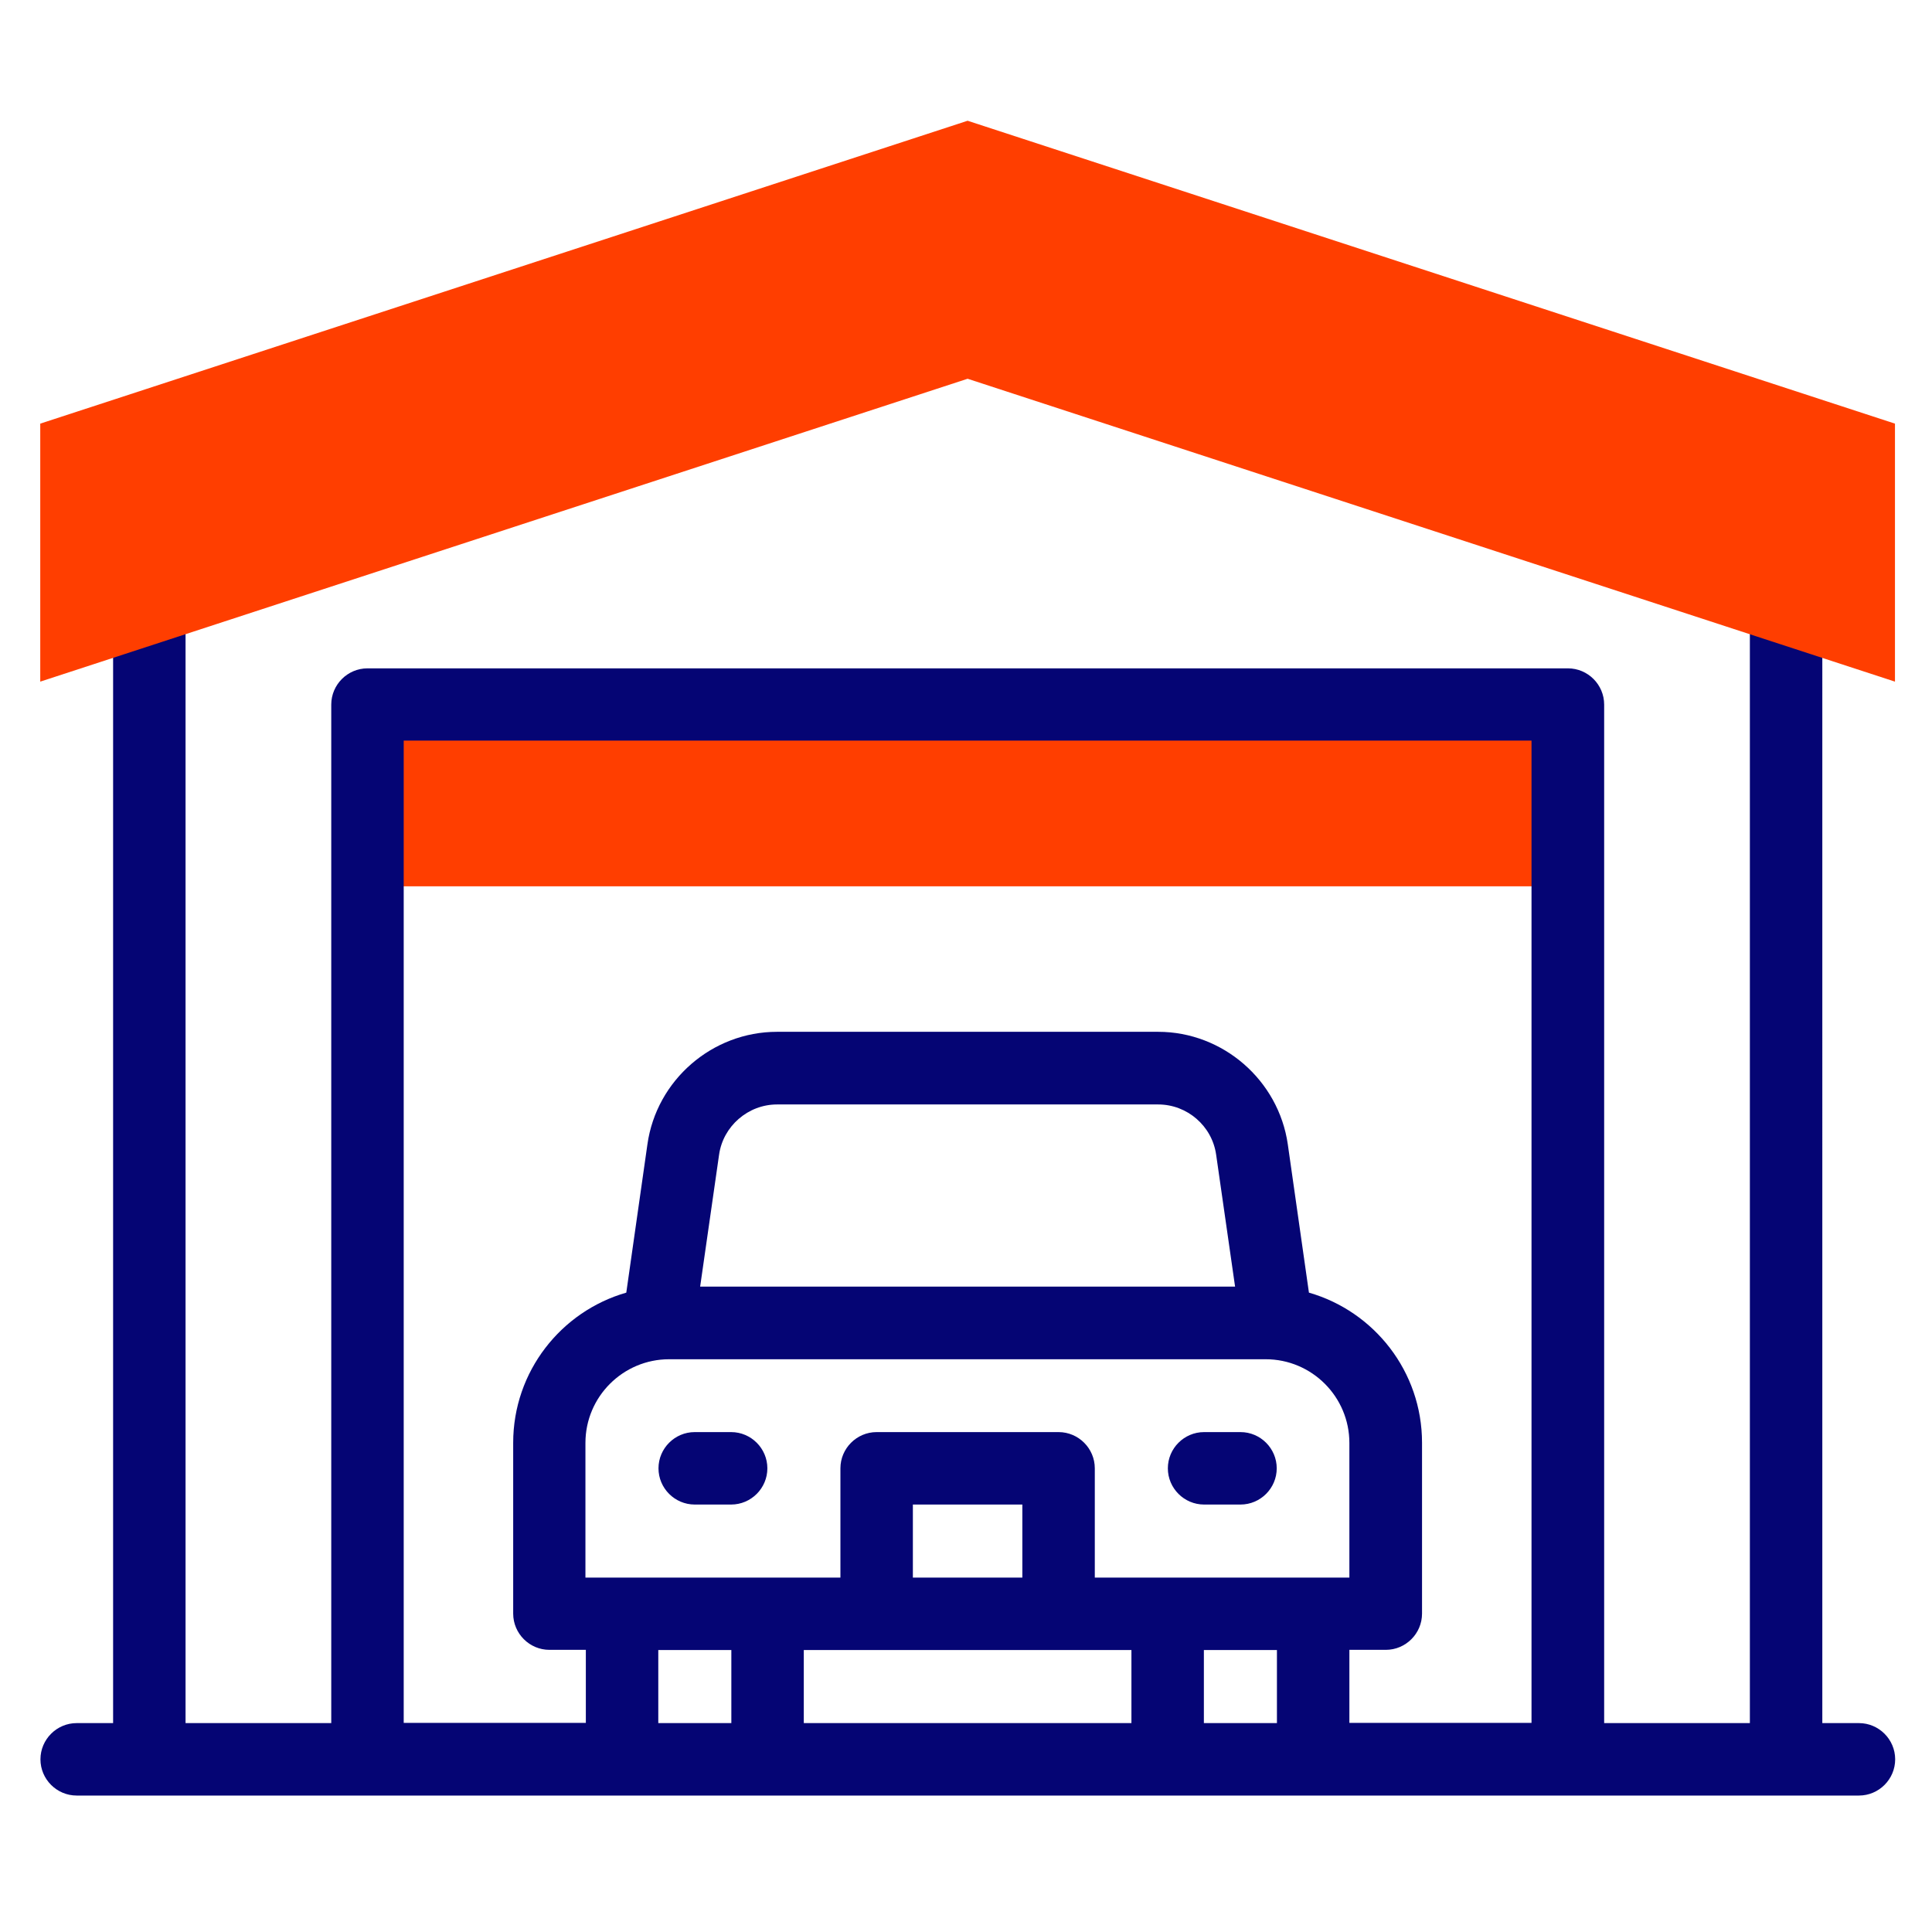 <?xml version="1.0" encoding="UTF-8"?>
<svg id="Layer_1" data-name="Layer 1" xmlns="http://www.w3.org/2000/svg" viewBox="0 0 96 96">
  <defs>
    <style>
      .cls-1 {
        fill: #ff3e00;
      }

      .cls-1, .cls-2 {
        stroke-width: 0px;
      }

      .cls-2 {
        fill: #050574;
      }
    </style>
  </defs>
  <path class="cls-1" d="M18.26,35h59.64v9.04H18.26v-9.04Z"/>
  <g>
    <path class="cls-2" d="M92.36,85.62h-1.81V30.21c0-.99-.81-1.8-1.8-1.8s-1.8.81-1.8,1.8v55.41h-7.24v-50.61c0-.99-.81-1.8-1.8-1.8H18.26c-.99,0-1.8.81-1.8,1.8v50.61h-7.24V30.21c0-.99-.81-1.8-1.8-1.8s-1.8.81-1.8,1.8v55.41h-1.81c-.99,0-1.8.81-1.8,1.8s.81,1.8,1.8,1.8h88.56c.99,0,1.8-.81,1.8-1.8s-.81-1.8-1.8-1.8ZM20.06,36.8h56.04v48.81h-9.05v-3.63h1.81c.99,0,1.8-.81,1.8-1.8v-8.49c0-3.54-2.38-6.53-5.62-7.46l-1.05-7.37c-.46-3.19-3.23-5.59-6.44-5.59h-18.94c-3.22,0-5.99,2.4-6.44,5.59l-1.05,7.37c-3.24.93-5.62,3.92-5.62,7.46v8.49c0,.99.81,1.8,1.8,1.8h1.81v3.63h-9.05v-48.81ZM56.22,81.99v3.63h-16.28v-3.63h16.28ZM50.8,78.39h-5.44v-3.63h5.44v3.63ZM54.4,78.39v-5.43c0-.99-.81-1.8-1.8-1.8h-9.04c-.99,0-1.8.81-1.8,1.8v5.43h-12.67v-6.69c0-2.3,1.87-4.16,4.16-4.16h29.64c2.3,0,4.16,1.87,4.16,4.16v6.69h-12.67ZM34.79,63.93l.94-6.55c.2-1.42,1.44-2.5,2.88-2.5h18.94c1.44,0,2.68,1.07,2.88,2.5l.94,6.55h-26.57ZM32.71,85.62v-3.63h3.63v3.63h-3.63ZM59.82,85.62v-3.63h3.63v3.63h-3.63Z"/>
    <path class="cls-2" d="M36.33,71.16h-1.81c-.99,0-1.8.81-1.8,1.8s.81,1.8,1.8,1.8h1.81c.99,0,1.8-.81,1.8-1.8s-.81-1.8-1.8-1.8Z"/>
    <path class="cls-2" d="M61.64,71.16h-1.81c-.99,0-1.8.81-1.8,1.8s.81,1.8,1.8,1.8h1.81c.99,0,1.8-.81,1.8-1.8s-.81-1.8-1.8-1.8h0Z"/>
  </g>
  <path class="cls-1" d="M48.08,18.82L2,33.87v-12.82L48.08,6l46.08,15.05v12.82l-46.08-15.05Z"/>
</svg>